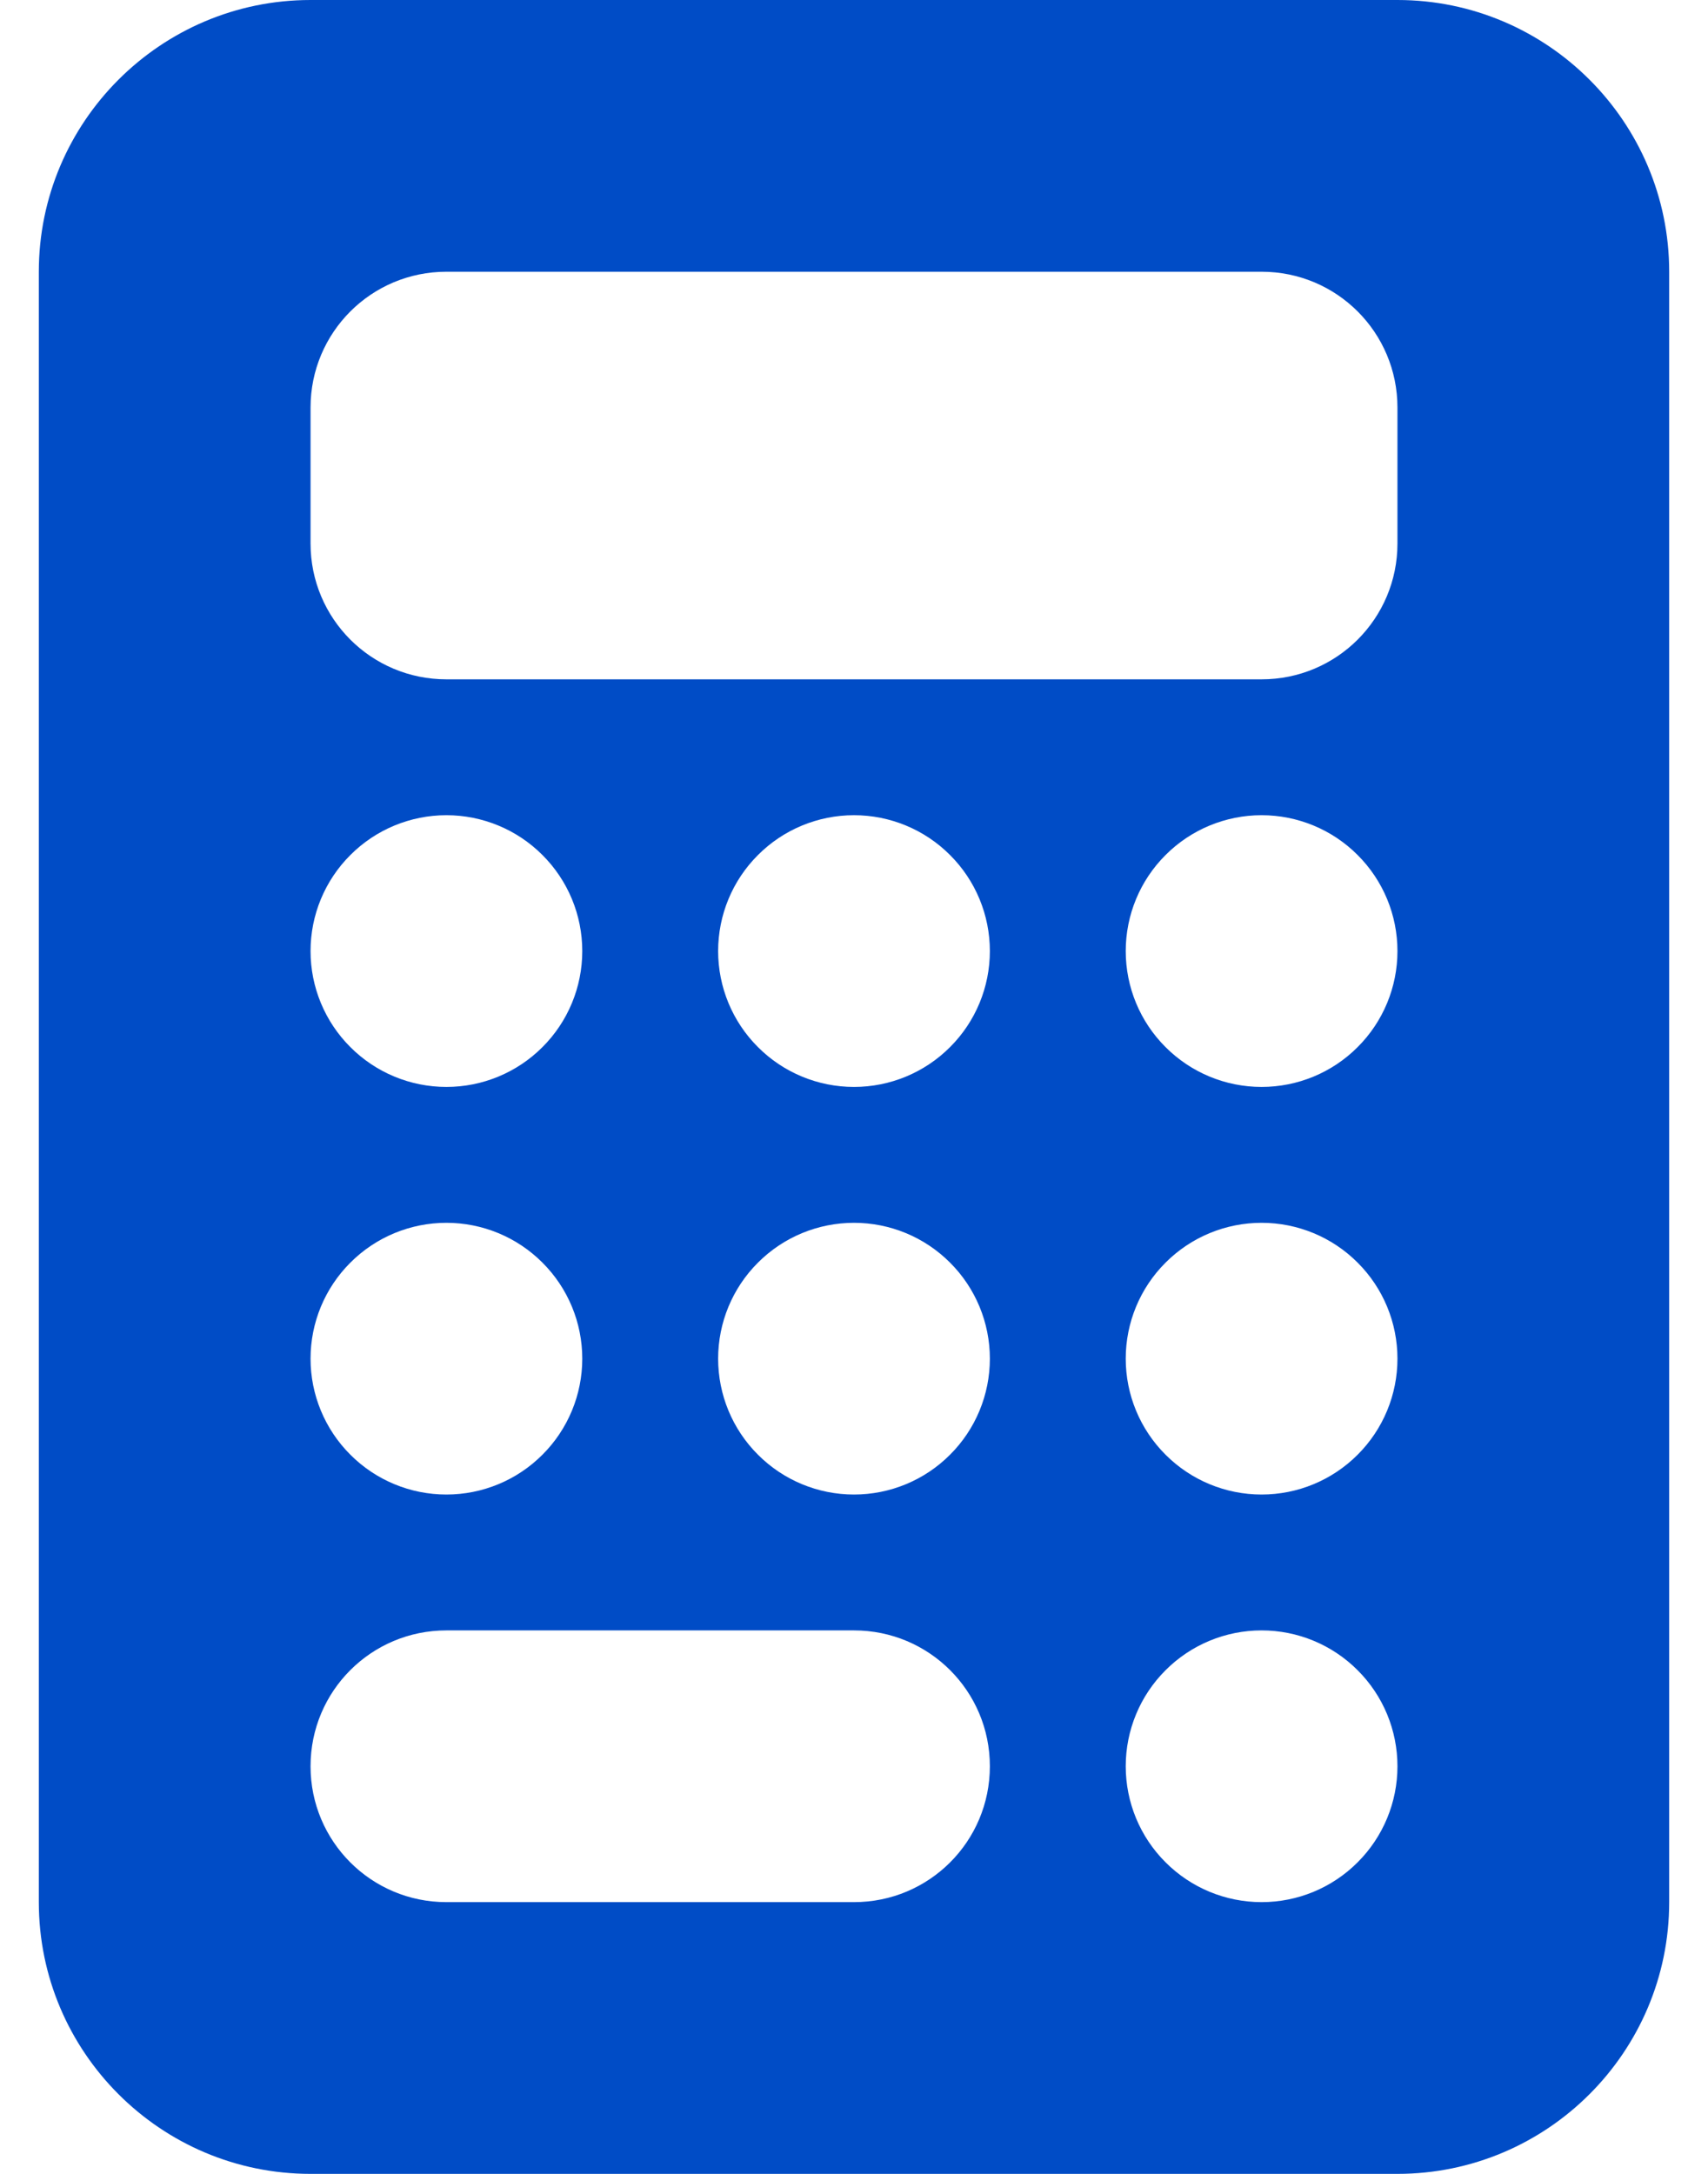<svg width="22" height="28" viewBox="0 0 22 28" fill="none" xmlns="http://www.w3.org/2000/svg">
  <path d="M4 0C2.07 0 0.5 1.57 0.5 3.5V24.5C0.5 26.43 2.07 28 4 28H18C19.93 28 21.5 26.43 21.5 24.5V3.5C21.5 1.57 19.93 0 18 0H4ZM5.75 3.5H16.25C17.218 3.5 18 4.282 18 5.25V7C18 7.968 17.218 8.75 16.25 8.75H5.75C4.782 8.75 4 7.968 4 7V5.25C4 4.282 4.782 3.5 5.75 3.5ZM7.5 12.25C7.5 12.714 7.316 13.159 6.987 13.487C6.659 13.816 6.214 14 5.75 14C5.286 14 4.841 13.816 4.513 13.487C4.184 13.159 4 12.714 4 12.25C4 11.786 4.184 11.341 4.513 11.013C4.841 10.684 5.286 10.5 5.75 10.5C6.214 10.5 6.659 10.684 6.987 11.013C7.316 11.341 7.5 11.786 7.5 12.25ZM5.75 19.25C5.286 19.25 4.841 19.066 4.513 18.737C4.184 18.409 4 17.964 4 17.5C4 17.036 4.184 16.591 4.513 16.263C4.841 15.934 5.286 15.75 5.75 15.75C6.214 15.75 6.659 15.934 6.987 16.263C7.316 16.591 7.5 17.036 7.5 17.5C7.5 17.964 7.316 18.409 6.987 18.737C6.659 19.066 6.214 19.25 5.75 19.25ZM4 22.75C4 21.782 4.782 21 5.75 21H11C11.968 21 12.75 21.782 12.75 22.75C12.75 23.718 11.968 24.5 11 24.5H5.75C4.782 24.5 4 23.718 4 22.75ZM11 14C10.536 14 10.091 13.816 9.763 13.487C9.434 13.159 9.25 12.714 9.25 12.25C9.25 11.786 9.434 11.341 9.763 11.013C10.091 10.684 10.536 10.5 11 10.5C11.464 10.5 11.909 10.684 12.237 11.013C12.566 11.341 12.75 11.786 12.75 12.25C12.75 12.714 12.566 13.159 12.237 13.487C11.909 13.816 11.464 14 11 14ZM12.75 17.5C12.75 17.964 12.566 18.409 12.237 18.737C11.909 19.066 11.464 19.25 11 19.25C10.536 19.25 10.091 19.066 9.763 18.737C9.434 18.409 9.25 17.964 9.25 17.5C9.25 17.036 9.434 16.591 9.763 16.263C10.091 15.934 10.536 15.75 11 15.75C11.464 15.75 11.909 15.934 12.237 16.263C12.566 16.591 12.75 17.036 12.75 17.5ZM16.25 14C15.786 14 15.341 13.816 15.013 13.487C14.684 13.159 14.5 12.714 14.5 12.25C14.5 11.786 14.684 11.341 15.013 11.013C15.341 10.684 15.786 10.5 16.25 10.5C16.714 10.5 17.159 10.684 17.487 11.013C17.816 11.341 18 11.786 18 12.25C18 12.714 17.816 13.159 17.487 13.487C17.159 13.816 16.714 14 16.25 14ZM18 17.5C18 17.964 17.816 18.409 17.487 18.737C17.159 19.066 16.714 19.25 16.25 19.25C15.786 19.25 15.341 19.066 15.013 18.737C14.684 18.409 14.5 17.964 14.5 17.5C14.5 17.036 14.684 16.591 15.013 16.263C15.341 15.934 15.786 15.75 16.25 15.75C16.714 15.75 17.159 15.934 17.487 16.263C17.816 16.591 18 17.036 18 17.5ZM16.25 24.5C15.786 24.5 15.341 24.316 15.013 23.987C14.684 23.659 14.5 23.214 14.5 22.75C14.5 22.286 14.684 21.841 15.013 21.513C15.341 21.184 15.786 21 16.25 21C16.714 21 17.159 21.184 17.487 21.513C17.816 21.841 18 22.286 18 22.75C18 23.214 17.816 23.659 17.487 23.987C17.159 24.316 16.714 24.5 16.25 24.5Z" fill="#004CC6"/>
</svg>
